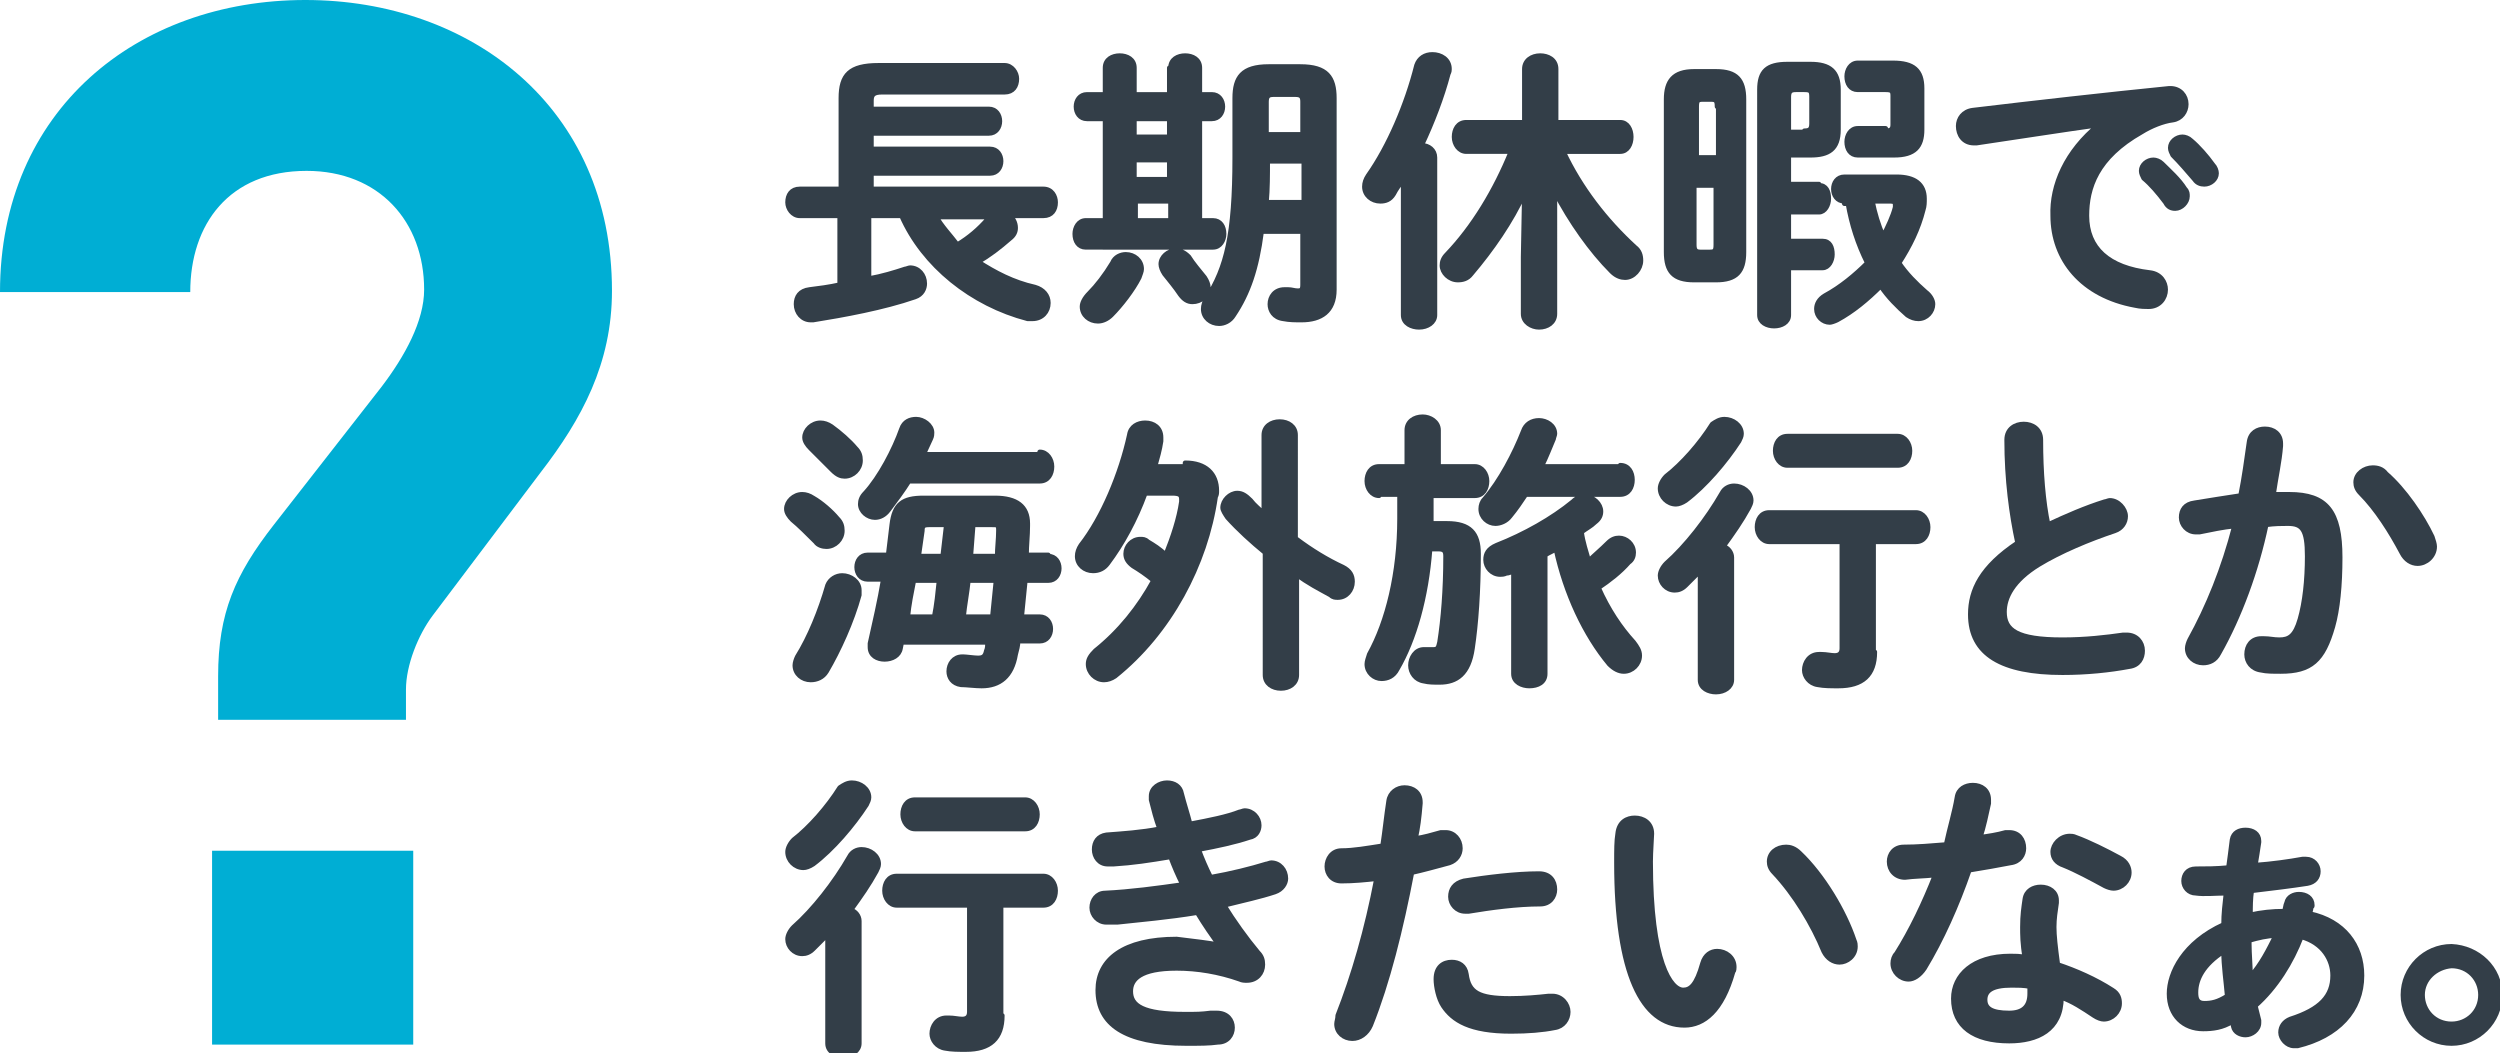 <?xml version="1.0" encoding="utf-8"?>
<!-- Generator: Adobe Illustrator 22.0.1, SVG Export Plug-In . SVG Version: 6.00 Build 0)  -->
<svg version="1.1" id="レイヤー_1" xmlns="http://www.w3.org/2000/svg" xmlns:xlink="http://www.w3.org/1999/xlink" x="0px"
	 y="0px" viewBox="0 0 206.3 86.9" style="enable-background:new 0 0 206.3 86.9;" xml:space="preserve">
<style type="text/css">
	.st0{fill:#00AED4;}
	.st1{fill:#333E48;stroke:#333E48;stroke-width:0.4;stroke-linecap:round;stroke-linejoin:round;stroke-miterlimit:10;}
</style>
<g>
	<g>
		<path class="st0" d="M44.6,39l-8.9,11.8c-1.2,1.6-2.2,4.1-2.2,6.1v2.5H18v-3.6c0-5.2,1.4-8.4,4.6-12.5l8.9-11.4
			c1.9-2.5,3.5-5.4,3.5-8c0-5.6-3.7-9.8-9.7-9.8c-6.4,0-9.6,4.4-9.6,10H0C0,9.1,11.3,0,25.2,0c13.6,0,25.3,8.8,25.3,24
			C50.5,30,48,34.6,44.6,39z M17.5,86.2v-16h16.6v16H17.5z"/>
	</g>
	<g>
		<path class="st1" d="M83.3,17.8c0.3,0.2,0.5,0.6,0.5,1c0,0.3-0.1,0.6-0.5,0.9c-0.8,0.7-1.7,1.4-2.6,1.9c1.4,0.9,2.9,1.7,4.7,2.1
			c0.7,0.2,1.1,0.7,1.1,1.3c0,0.7-0.5,1.3-1.3,1.3c-0.1,0-0.3,0-0.4,0c-4.6-1.2-8.6-4.4-10.4-8.5h-2.7V23c1.1-0.2,2.1-0.5,3-0.8
			c0.1,0,0.3-0.1,0.4-0.1c0.7,0,1.2,0.6,1.2,1.3c0,0.4-0.2,0.9-0.8,1.1c-2.6,0.9-5.9,1.5-8.4,1.9c-0.1,0-0.1,0-0.2,0
			c-0.7,0-1.2-0.6-1.2-1.3c0-0.6,0.3-1.1,1.1-1.2c0.8-0.1,1.6-0.2,2.5-0.4v-5.7H66c-0.6,0-1-0.6-1-1.1c0-0.6,0.3-1.1,1-1.1h3.4V8.1
			c0-1.9,0.7-2.7,3.1-2.7h10.4c0.6,0,1,0.6,1,1.1c0,0.6-0.3,1.1-1,1.1H72.8c-0.7,0-0.9,0.2-0.9,0.7V9h9.7c0.6,0,0.9,0.5,0.9,1
			c0,0.5-0.3,1-0.9,1h-9.7v1.3h9.8c0.6,0,0.9,0.5,0.9,1c0,0.5-0.3,1-0.9,1h-9.8v1.3h14.2c0.7,0,1,0.6,1,1.1c0,0.6-0.3,1.1-1,1.1
			H83.3z M77.2,17.8c0.5,0.9,1.2,1.6,1.8,2.4c1-0.6,1.8-1.3,2.5-2.1c0.1-0.1,0.2-0.1,0.2-0.2H77.2z"/>
		<path class="st1" d="M96.6,5.6c0-0.7,0.6-1,1.2-1c0.6,0,1.2,0.3,1.2,1v2.2h1c0.6,0,0.9,0.5,0.9,1c0,0.5-0.3,1-0.9,1h-1v8.4h1.1
			c0.6,0,0.9,0.5,0.9,1.1c0,0.5-0.3,1.1-0.9,1.1H89.6c-0.6,0-0.9-0.5-0.9-1.1c0-0.5,0.3-1.1,0.9-1.1h1.6V9.8h-1.5
			c-0.6,0-0.9-0.5-0.9-1c0-0.5,0.3-1,0.9-1h1.5V5.6c0-0.7,0.6-1,1.2-1c0.6,0,1.2,0.3,1.2,1v2.2h2.9V5.6z M92.9,21
			c0.7,0,1.3,0.5,1.3,1.2c0,0.2-0.1,0.4-0.2,0.7c-0.5,1-1.5,2.3-2.3,3.1c-0.3,0.3-0.7,0.5-1.1,0.5c-0.7,0-1.3-0.5-1.3-1.2
			c0-0.3,0.2-0.7,0.6-1.1c0.6-0.6,1.3-1.5,1.9-2.5C92,21.2,92.5,21,92.9,21z M93.6,9.8v1.5h2.9V9.8H93.6z M93.6,14.8h2.9v-1.6h-2.9
			V14.8z M96.6,16.6h-2.9v1.6h2.9V16.6z M99.4,22.9c0.2,0.3,0.3,0.6,0.3,0.8c0,0.7-0.6,1.2-1.3,1.2c-0.4,0-0.7-0.2-1-0.6
			c-0.4-0.6-0.9-1.2-1.3-1.7c-0.2-0.3-0.3-0.6-0.3-0.8c0-0.6,0.6-1.1,1.2-1.1c0.4,0,0.7,0.1,1.1,0.5C98.4,21.7,99,22.4,99.4,22.9z
			 M107.3,5.5c2.2,0,2.8,0.9,2.8,2.6v15.8c0,1.8-1.1,2.5-2.7,2.5c-0.5,0-1,0-1.5-0.1c-0.8-0.1-1.1-0.7-1.1-1.2
			c0-0.6,0.4-1.2,1.2-1.2c0.1,0,0.2,0,0.3,0c0.3,0,0.5,0.1,0.8,0.1c0.3,0,0.4-0.1,0.4-0.5v-4.4h-3.4c-0.4,3.1-1.1,5.1-2.3,6.9
			c-0.3,0.5-0.8,0.7-1.2,0.7c-0.7,0-1.3-0.5-1.3-1.2c0-0.3,0.1-0.6,0.3-0.9c1.6-2.5,2.3-5.2,2.3-11.6V8.1c0-1.7,0.6-2.6,2.8-2.6
			H107.3z M107.6,13.3h-3c0,1.1,0,2.3-0.1,3.4h3.1V13.3z M105.1,7.8c-0.4,0-0.6,0.1-0.6,0.6v2.7h3V8.4c0-0.4-0.1-0.6-0.6-0.6H105.1z
			"/>
		<path class="st1" d="M115.8,14.8c-0.3,0.4-0.6,0.8-0.8,1.2c-0.3,0.5-0.7,0.6-1.1,0.6c-0.7,0-1.3-0.5-1.3-1.2
			c0-0.3,0.1-0.6,0.3-0.9c1.7-2.4,3.2-5.9,4-9.1c0.2-0.6,0.7-0.9,1.3-0.9c0.7,0,1.4,0.4,1.4,1.2c0,0.1,0,0.2-0.1,0.4
			c-0.5,1.9-1.3,4-2.2,5.9c0.6,0,1.1,0.4,1.1,1v13c0,0.6-0.6,1-1.3,1c-0.6,0-1.3-0.3-1.3-1V14.8z M128.3,21.2v4.7
			c0,0.7-0.6,1.1-1.3,1.1c-0.6,0-1.3-0.4-1.3-1.1v-4.7l0.1-5.3c-1.1,2.4-2.7,4.7-4.4,6.7c-0.3,0.4-0.7,0.5-1.1,0.5
			c-0.7,0-1.3-0.6-1.3-1.2c0-0.3,0.1-0.6,0.4-0.9c2.2-2.3,4-5.3,5.3-8.5H121c-0.6,0-1-0.6-1-1.2c0-0.6,0.3-1.2,1-1.2h4.8V5.7
			c0-0.7,0.6-1.1,1.3-1.1c0.6,0,1.3,0.3,1.3,1.1v4.4h5.3c0.6,0,0.9,0.6,0.9,1.2c0,0.6-0.3,1.2-0.9,1.2h-4.7c1.4,3,3.5,5.7,5.9,7.9
			c0.4,0.3,0.5,0.7,0.5,1.1c0,0.7-0.6,1.4-1.3,1.4c-0.3,0-0.7-0.1-1.1-0.5c-1.7-1.7-3.4-4.1-4.7-6.6L128.3,21.2z"/>
		<path class="st1" d="M139.8,23.1c-1.7,0-2.3-0.7-2.3-2.3V8.2c0-1.5,0.6-2.3,2.3-2.3h1.8c1.7,0,2.3,0.7,2.3,2.3v12.6
			c0,1.6-0.6,2.3-2.3,2.3H139.8z M141.7,8.8c0-0.5-0.1-0.6-0.5-0.6h-0.7c-0.4,0-0.5,0.1-0.5,0.6V13h1.8V8.8z M141.1,20.8
			c0.4,0,0.5-0.1,0.5-0.6v-4.9h-1.8v4.9c0,0.4,0.1,0.6,0.5,0.6H141.1z M150.1,15.3c0.6,0,0.8,0.5,0.8,1.1c0,0.5-0.3,1.1-0.8,1.1
			h-2.5v2.4h2.8c0.6,0,0.8,0.5,0.8,1.1c0,0.5-0.3,1.1-0.8,1.1h-2.8v3.9c0,0.6-0.6,0.9-1.2,0.9c-0.6,0-1.2-0.3-1.2-0.9V7.4
			c0-1.5,0.6-2.1,2.3-2.1h1.9c1.6,0,2.3,0.6,2.3,2.1v3.3c0,1.6-0.8,2.1-2.3,2.1h-1.8v2.4H150.1z M148.9,10.8c0.4,0,0.6-0.1,0.6-0.6
			V8c0-0.5-0.1-0.6-0.6-0.6h-0.7c-0.4,0-0.6,0.1-0.6,0.6v2.9H148.9z M152.2,16.6c-0.6,0-0.9-0.5-0.9-1c0-0.5,0.3-1,0.9-1h4.3
			c1.5,0,2.3,0.6,2.3,1.8c0,0.3,0,0.6-0.1,0.9c-0.4,1.6-1.1,3-2,4.4c0.6,0.9,1.4,1.7,2.2,2.4c0.4,0.3,0.6,0.7,0.6,1
			c0,0.6-0.5,1.2-1.2,1.2c-0.3,0-0.6-0.1-0.9-0.3c-0.8-0.7-1.6-1.5-2.2-2.4c-1.1,1.1-2.3,2.1-3.6,2.8c-0.2,0.1-0.5,0.2-0.6,0.2
			c-0.6,0-1.1-0.5-1.1-1.1c0-0.4,0.2-0.8,0.7-1.1c1.3-0.7,2.5-1.7,3.5-2.7c-0.8-1.6-1.3-3.2-1.6-4.9H152.2z M155.6,10.8
			c0.4,0,0.6-0.1,0.6-0.5V7.9c0-0.4-0.1-0.5-0.6-0.5h-2.3c-0.6,0-0.9-0.5-0.9-1.1c0-0.5,0.3-1.1,0.9-1.1h2.9c1.7,0,2.4,0.6,2.4,2.1
			v3.4c0,1.4-0.6,2.1-2.3,2.1h-3c-0.6,0-0.9-0.5-0.9-1.1c0-0.5,0.3-1.1,0.9-1.1H155.6z M154.5,16.6c0.2,1,0.5,2,0.9,2.9
			c0.4-0.8,0.8-1.6,1-2.4c0-0.1,0-0.1,0-0.2c0-0.2-0.1-0.3-0.4-0.3H154.5z"/>
		<path class="st1" d="M173.2,10.3c-2.9,0.4-6.7,1-10.1,1.5c-0.1,0-0.2,0-0.2,0c-0.9,0-1.3-0.7-1.3-1.4c0-0.6,0.4-1.2,1.2-1.3
			c5-0.6,11.2-1.3,16.2-1.8h0.1c0.8,0,1.3,0.6,1.3,1.3c0,0.6-0.4,1.2-1.1,1.3c-0.8,0.1-1.8,0.5-2.6,1c-3.7,2.1-4.5,4.6-4.5,6.9
			c0,2.7,1.8,4.3,5.2,4.7c0.9,0.1,1.3,0.8,1.3,1.4c0,0.7-0.5,1.4-1.4,1.4c-0.2,0-0.7,0-1.1-0.1c-4.4-0.8-6.8-3.8-6.8-7.4
			C169.3,15.3,170.5,12.5,173.2,10.3L173.2,10.3z M176.7,14.1c0-0.5,0.5-0.9,1-0.9c0.2,0,0.5,0.1,0.7,0.3c0.6,0.6,1.4,1.3,1.9,2.1
			c0.2,0.2,0.2,0.4,0.2,0.6c0,0.5-0.5,1-1,1c-0.3,0-0.6-0.1-0.8-0.5c-0.6-0.8-1.2-1.5-1.8-2C176.8,14.5,176.7,14.3,176.7,14.1z
			 M179.1,12.2c0-0.5,0.5-0.9,1-0.9c0.2,0,0.5,0.1,0.7,0.3c0.6,0.5,1.3,1.3,1.8,2c0.2,0.2,0.3,0.5,0.3,0.7c0,0.5-0.5,0.9-1,0.9
			c-0.3,0-0.6-0.1-0.8-0.4c-0.6-0.7-1.2-1.4-1.8-2C179.2,12.6,179.1,12.4,179.1,12.2z"/>
		<path class="st1" d="M69.1,42.8c0.3,0.3,0.4,0.6,0.4,1c0,0.7-0.6,1.3-1.3,1.3c-0.3,0-0.7-0.1-0.9-0.4c-0.6-0.6-1.4-1.4-1.9-1.8
			c-0.3-0.3-0.5-0.6-0.5-0.9c0-0.6,0.6-1.2,1.3-1.2c0.3,0,0.6,0.1,0.9,0.3C67.8,41.5,68.6,42.2,69.1,42.8z M69.5,47.5
			c0.7,0,1.4,0.5,1.4,1.2c0,0.1,0,0.2,0,0.4c-0.6,2.2-1.7,4.6-2.7,6.3c-0.3,0.5-0.8,0.7-1.3,0.7c-0.7,0-1.3-0.5-1.3-1.2
			c0-0.2,0.1-0.5,0.2-0.7c1-1.6,1.9-3.8,2.5-5.9C68.5,47.8,69,47.5,69.5,47.5z M70.6,37c0.3,0.3,0.4,0.6,0.4,1
			c0,0.7-0.6,1.3-1.3,1.3c-0.3,0-0.6-0.1-1-0.5c-0.6-0.6-1.3-1.3-1.8-1.8c-0.3-0.3-0.5-0.6-0.5-0.9c0-0.6,0.6-1.2,1.3-1.2
			c0.3,0,0.6,0.1,0.9,0.3C69.3,35.7,70.1,36.4,70.6,37z M86.5,45.9c0.6,0,0.9,0.5,0.9,1c0,0.5-0.3,1-0.9,1h-1.9c-0.1,1-0.2,2-0.3,3
			h1.5c0.6,0,0.9,0.5,0.9,1c0,0.5-0.3,1-0.9,1H84c0,0.4-0.1,0.7-0.2,1.1c-0.3,1.8-1.3,2.6-2.8,2.6c-0.5,0-1.3-0.1-1.7-0.1
			c-0.7-0.1-1-0.6-1-1.1c0-0.6,0.4-1.2,1.1-1.2h0.1c0.2,0,0.9,0.1,1.2,0.1c0.4,0,0.6-0.1,0.7-0.6c0.1-0.2,0.1-0.5,0.1-0.7h-7.1
			l-0.1,0.5c-0.1,0.6-0.7,0.9-1.3,0.9c-0.6,0-1.2-0.3-1.2-1c0-0.1,0-0.2,0-0.3c0.4-1.8,0.8-3.5,1.1-5.3h-1.3c-0.6,0-0.9-0.5-0.9-1
			c0-0.5,0.3-1,0.9-1h1.7c0.1-0.8,0.2-1.7,0.3-2.5c0.2-1.7,0.9-2.2,2.6-2.2h5.9c1.8,0,2.7,0.7,2.7,2.1v0.2c0,0.8-0.1,1.6-0.1,2.4
			H86.5z M85.8,37.3c0.6,0,1,0.6,1,1.2c0,0.6-0.3,1.2-1,1.2H75c-0.5,0.8-1.1,1.6-1.7,2.4c-0.3,0.4-0.7,0.6-1.1,0.6
			c-0.6,0-1.2-0.5-1.2-1.1c0-0.3,0.1-0.6,0.4-0.9c1.2-1.3,2.4-3.6,3-5.3c0.2-0.6,0.7-0.8,1.2-0.8c0.6,0,1.3,0.5,1.3,1.1
			c0,0.1,0,0.3-0.1,0.5c-0.2,0.4-0.4,0.9-0.6,1.3H85.8z M77.1,50.9c0.2-1,0.3-2,0.4-3h-2.1c-0.2,1-0.4,2-0.5,3H77.1z M77.8,45.9
			c0.1-0.9,0.2-1.8,0.3-2.6h-1.4c-0.5,0-0.6,0.1-0.6,0.5l-0.3,2.1H77.8z M81.9,50.9c0.1-1,0.2-2,0.3-3h-2.3c-0.1,1-0.3,2-0.4,3H81.9
			z M82.3,45.9c0-0.7,0.1-1.4,0.1-2.1v-0.1c0-0.4-0.1-0.4-0.6-0.4h-1.5l-0.2,2.6H82.3z"/>
		<path class="st1" d="M97.8,38.2c1.7,0,2.6,0.9,2.6,2.3c0,0.2,0,0.3-0.1,0.5c-0.8,5.6-3.8,11.2-8.3,14.8c-0.3,0.2-0.6,0.3-0.9,0.3
			c-0.7,0-1.3-0.6-1.3-1.3c0-0.4,0.2-0.7,0.6-1.1c2-1.6,3.6-3.6,4.8-5.8c-0.6-0.5-1.2-0.9-1.7-1.2c-0.4-0.3-0.6-0.6-0.6-1
			c0-0.6,0.5-1.2,1.2-1.2c0.2,0,0.4,0,0.6,0.2c0.5,0.3,1,0.6,1.5,1.1c0.6-1.5,1.1-3,1.3-4.4c0-0.1,0-0.2,0-0.2
			c0-0.4-0.2-0.5-0.8-0.5h-2.2c-0.8,2.2-1.9,4.2-3.1,5.8c-0.3,0.4-0.7,0.6-1.2,0.6c-0.7,0-1.3-0.5-1.3-1.2c0-0.3,0.1-0.6,0.3-0.9
			c1.8-2.3,3.3-5.9,4-9.1c0.1-0.7,0.7-1,1.3-1c0.7,0,1.3,0.4,1.3,1.2c0,0.1,0,0.2,0,0.3c-0.1,0.7-0.3,1.4-0.5,2.1H97.8z M107,44.5
			c1.2,0.9,2.5,1.7,3.8,2.3c0.6,0.3,0.8,0.7,0.8,1.2c0,0.7-0.5,1.3-1.2,1.3c-0.2,0-0.4,0-0.6-0.2c-0.9-0.5-1.9-1-2.8-1.7v8.3
			c0,0.7-0.6,1.1-1.3,1.1s-1.3-0.4-1.3-1.1V45.6c-1.1-0.9-2.2-1.9-3.1-2.9c-0.2-0.3-0.4-0.6-0.4-0.8c0-0.6,0.6-1.2,1.2-1.2
			c0.4,0,0.7,0.2,1.1,0.6c0.3,0.4,0.7,0.7,1.1,1.1v-6.5c0-0.7,0.6-1.1,1.3-1.1s1.3,0.4,1.3,1.1V44.5z"/>
		<path class="st1" d="M113.8,40.9c-0.6,0-1-0.6-1-1.2c0-0.6,0.3-1.2,1-1.2h2.3v-3c0-0.7,0.6-1.1,1.3-1.1c0.6,0,1.3,0.4,1.3,1.1v3h3
			c0.6,0,1,0.6,1,1.2c0,0.6-0.3,1.2-1,1.2h-3.6v2.3h1.3c1.9,0,2.6,0.8,2.6,2.5c0,3.1-0.2,5.8-0.5,7.8c-0.3,2.1-1.3,2.8-2.7,2.8
			c-0.5,0-0.9,0-1.3-0.1c-0.7-0.1-1.1-0.7-1.1-1.3c0-0.6,0.4-1.3,1.1-1.3c0.1,0,0.2,0,0.2,0c0.2,0,0.4,0,0.6,0
			c0.3,0,0.4-0.1,0.5-0.6c0.3-1.9,0.5-4.3,0.5-7.1c0-0.4-0.1-0.6-0.6-0.6H118c-0.3,4-1.3,7.5-2.7,9.9c-0.3,0.6-0.8,0.8-1.3,0.8
			c-0.6,0-1.2-0.5-1.2-1.2c0-0.2,0.1-0.5,0.2-0.8c1.5-2.7,2.5-6.7,2.5-11.2v-2H113.8z M133.7,38.4c0.7,0,1,0.6,1,1.2
			c0,0.6-0.3,1.2-1,1.2h-7.8c-0.4,0.6-0.8,1.2-1.3,1.8c-0.3,0.4-0.8,0.6-1.2,0.6c-0.6,0-1.2-0.5-1.2-1.2c0-0.3,0.1-0.6,0.3-0.8
			c1.3-1.5,2.5-3.8,3.2-5.6c0.2-0.6,0.7-0.9,1.3-0.9c0.6,0,1.3,0.4,1.3,1.1c0,0.1-0.1,0.3-0.1,0.4c-0.3,0.7-0.6,1.5-1,2.3H133.7z
			 M124.9,47.1c-0.2,0.1-0.4,0.2-0.6,0.2c-0.2,0.1-0.4,0.1-0.5,0.1c-0.7,0-1.2-0.6-1.2-1.2c0-0.5,0.2-0.9,0.9-1.2
			c2.3-0.9,4.6-2.2,6.3-3.6c0.3-0.3,0.6-0.4,1-0.4c0.7,0,1.3,0.6,1.3,1.2c0,0.3-0.1,0.6-0.5,0.9c-0.3,0.3-0.7,0.5-1.1,0.8
			c0.1,0.8,0.4,1.7,0.6,2.4c0.5-0.5,1-0.9,1.6-1.5c0.3-0.3,0.6-0.4,0.9-0.4c0.6,0,1.2,0.5,1.2,1.2c0,0.3-0.1,0.6-0.4,0.8
			c-0.7,0.8-1.6,1.5-2.5,2.1c0.8,1.8,1.8,3.3,2.9,4.5c0.3,0.4,0.5,0.7,0.5,1.1c0,0.7-0.6,1.3-1.3,1.3c-0.4,0-0.8-0.2-1.2-0.6
			c-2-2.4-3.6-5.8-4.4-9.5c-0.3,0.2-0.6,0.3-0.9,0.5v9.8c0,0.7-0.6,1-1.3,1c-0.6,0-1.3-0.3-1.3-1V47.1z"/>
		<path class="st1" d="M140.3,47.1c-0.4,0.4-0.8,0.8-1.2,1.2c-0.3,0.3-0.6,0.4-0.9,0.4c-0.7,0-1.2-0.6-1.2-1.2c0-0.3,0.2-0.7,0.5-1
			c1.6-1.4,3.4-3.7,4.6-5.8c0.2-0.4,0.6-0.6,1-0.6c0.7,0,1.4,0.5,1.4,1.2c0,0.2-0.1,0.4-0.2,0.6c-0.6,1.1-1.3,2.1-2.1,3.2
			c0.4,0.1,0.7,0.5,0.7,0.9v10.1c0,0.6-0.6,1-1.3,1c-0.6,0-1.3-0.3-1.3-1V47.1z M142.3,34.6c0.7,0,1.4,0.5,1.4,1.2
			c0,0.2-0.1,0.4-0.2,0.6c-1.1,1.7-2.8,3.7-4.4,4.9c-0.3,0.2-0.6,0.3-0.8,0.3c-0.7,0-1.3-0.6-1.3-1.3c0-0.3,0.2-0.7,0.5-1
			c1.3-1,2.8-2.7,3.8-4.3C141.6,34.8,141.9,34.6,142.3,34.6z M154.7,53.8c0,1.9-1,2.8-3,2.8c-0.6,0-1.2,0-1.7-0.1
			c-0.7-0.1-1.1-0.7-1.1-1.2c0-0.6,0.4-1.3,1.2-1.3c0.1,0,0.1,0,0.2,0c0.4,0,0.8,0.1,1.1,0.1c0.4,0,0.6-0.2,0.6-0.6v-8.8h-6
			c-0.6,0-1-0.6-1-1.2c0-0.6,0.3-1.2,1-1.2h12.1c0.6,0,1,0.6,1,1.2c0,0.6-0.3,1.2-1,1.2h-3.5V53.8z M147.5,38.4c-0.6,0-1-0.6-1-1.2
			c0-0.6,0.3-1.2,1-1.2h9.1c0.6,0,1,0.6,1,1.2c0,0.6-0.3,1.2-1,1.2H147.5z"/>
		<path class="st1" d="M165.6,36.3c0-0.9,0.7-1.3,1.4-1.3c0.7,0,1.4,0.4,1.4,1.3c0,2.7,0.2,5.1,0.6,7c1.5-0.7,3.1-1.4,4.7-1.9
			c0.1,0,0.3-0.1,0.4-0.1c0.7,0,1.3,0.7,1.3,1.3c0,0.5-0.3,1-0.9,1.2c-2.1,0.7-4.5,1.7-6.3,2.8c-2.1,1.3-2.8,2.7-2.8,3.9
			c0,1.5,1,2.3,4.8,2.3c1.9,0,3.6-0.2,5-0.4c0.1,0,0.2,0,0.3,0c0.8,0,1.3,0.6,1.3,1.3c0,0.6-0.3,1.2-1.1,1.3
			c-1.6,0.3-3.5,0.5-5.5,0.5c-5,0-7.6-1.5-7.6-4.8c0-2,0.9-3.9,3.9-5.9C166,42.5,165.6,39.6,165.6,36.3z"/>
		<path class="st1" d="M183.1,53.9c-0.3,0.6-0.8,0.8-1.3,0.8c-0.7,0-1.3-0.5-1.3-1.2c0-0.2,0.1-0.5,0.2-0.7c1.5-2.7,2.8-5.9,3.7-9.4
			c-1,0.1-1.9,0.3-2.9,0.5c-0.1,0-0.2,0-0.3,0c-0.7,0-1.2-0.6-1.2-1.2c0-0.6,0.3-1.1,1.1-1.2c1.2-0.2,2.5-0.4,3.8-0.6
			c0.3-1.5,0.5-3,0.7-4.4c0.1-0.8,0.7-1.1,1.3-1.1c0.7,0,1.3,0.4,1.3,1.2v0.2c-0.1,1.3-0.4,2.6-0.6,4c0.5,0,0.9,0,1.3,0
			c3.1,0,4.2,1.4,4.2,5.2c0,2.3-0.2,4.3-0.6,5.7c-0.8,2.8-1.8,3.7-4.3,3.7c-0.6,0-1.2,0-1.6-0.1c-0.8-0.1-1.2-0.7-1.2-1.3
			c0-0.7,0.4-1.3,1.2-1.3c0,0,0.1,0,0.2,0c0.5,0,0.8,0.1,1.3,0.1c0.8,0,1.3-0.3,1.7-1.7c0.4-1.4,0.6-3.2,0.6-5.2
			c0-2.2-0.4-2.7-1.6-2.7c-0.5,0-1.1,0-1.8,0.1C186.2,47.1,184.8,50.9,183.1,53.9z M200.7,44.3c0.1,0.3,0.2,0.6,0.2,0.8
			c0,0.8-0.7,1.4-1.4,1.4c-0.5,0-1-0.3-1.3-0.9c-0.9-1.7-2.1-3.6-3.4-4.9c-0.3-0.3-0.4-0.6-0.4-0.9c0-0.7,0.7-1.2,1.4-1.2
			c0.4,0,0.8,0.1,1.1,0.5C198.4,40.4,199.9,42.6,200.7,44.3z"/>
		<path class="st1" d="M68.3,77.1c-0.4,0.4-0.8,0.8-1.2,1.2c-0.3,0.3-0.6,0.4-0.9,0.4c-0.7,0-1.2-0.6-1.2-1.2c0-0.3,0.2-0.7,0.5-1
			c1.6-1.4,3.4-3.7,4.6-5.8c0.2-0.4,0.6-0.6,1-0.6c0.7,0,1.4,0.5,1.4,1.2c0,0.2-0.1,0.4-0.2,0.6c-0.6,1.1-1.3,2.1-2.1,3.2
			c0.4,0.1,0.7,0.5,0.7,0.9v10.1c0,0.6-0.6,1-1.3,1c-0.6,0-1.3-0.3-1.3-1V77.1z M70.3,64.6c0.7,0,1.4,0.5,1.4,1.2
			c0,0.2-0.1,0.4-0.2,0.6c-1.1,1.7-2.8,3.7-4.4,4.9c-0.3,0.2-0.6,0.3-0.8,0.3c-0.7,0-1.3-0.6-1.3-1.3c0-0.3,0.2-0.7,0.5-1
			c1.3-1,2.8-2.7,3.8-4.3C69.6,64.8,69.9,64.6,70.3,64.6z M82.7,83.8c0,1.9-1,2.8-3,2.8c-0.6,0-1.2,0-1.7-0.1
			c-0.7-0.1-1.1-0.7-1.1-1.2c0-0.6,0.4-1.3,1.2-1.3c0.1,0,0.1,0,0.2,0c0.4,0,0.8,0.1,1.1,0.1c0.4,0,0.6-0.2,0.6-0.6v-8.8h-6
			c-0.6,0-1-0.6-1-1.2c0-0.6,0.3-1.2,1-1.2h12.1c0.6,0,1,0.6,1,1.2c0,0.6-0.3,1.2-1,1.2h-3.5V83.8z M75.5,68.4c-0.6,0-1-0.6-1-1.2
			c0-0.6,0.3-1.2,1-1.2h9.1c0.6,0,1,0.6,1,1.2c0,0.6-0.3,1.2-1,1.2H75.5z"/>
		<path class="st1" d="M100.6,78c-0.5-0.7-1.2-1.7-1.8-2.7c-2.4,0.4-4.8,0.6-6.6,0.8c-0.3,0-0.8,0-0.9,0c-0.7,0-1.2-0.6-1.2-1.2
			c0-0.6,0.4-1.2,1.1-1.2c2.1-0.1,4.3-0.4,6.4-0.7c-0.4-0.8-0.7-1.5-1-2.3c-1.8,0.3-3.1,0.5-4.7,0.6c-0.1,0-0.3,0-0.5,0
			c-0.7,0-1.1-0.6-1.1-1.2c0-0.6,0.3-1.1,1-1.2c1.3-0.1,2.9-0.2,4.4-0.5c-0.3-0.8-0.5-1.6-0.7-2.4c0-0.1,0-0.2,0-0.3
			c0-0.7,0.7-1.1,1.3-1.1c0.6,0,1.1,0.3,1.2,0.9c0.2,0.8,0.5,1.7,0.7,2.5c1.6-0.3,3.1-0.6,4.1-1c0.1,0,0.3-0.1,0.4-0.1
			c0.7,0,1.2,0.6,1.2,1.2c0,0.4-0.2,0.9-0.8,1c-1.2,0.4-2.6,0.7-4.2,1c0.3,0.8,0.6,1.5,1,2.3c1.7-0.3,3.3-0.7,4.6-1.1
			c0.1,0,0.3-0.1,0.4-0.1c0.7,0,1.2,0.6,1.2,1.3c0,0.4-0.3,0.9-0.9,1.1c-1.2,0.4-2.6,0.7-4.2,1.1c0.8,1.3,1.8,2.7,2.8,3.9
			c0.3,0.3,0.4,0.6,0.4,1c0,0.7-0.5,1.3-1.3,1.3c-0.2,0-0.4,0-0.6-0.1c-1.7-0.6-3.5-0.9-5.2-0.9c-3,0-3.8,0.9-3.8,1.9
			c0,1.2,1,1.9,4.5,1.9c1,0,1.3,0,2.1-0.1c0.1,0,0.4,0,0.5,0c0.9,0,1.3,0.6,1.3,1.2c0,0.6-0.4,1.2-1.2,1.2c-0.7,0.1-1.5,0.1-2.6,0.1
			c-5.1,0-7.3-1.6-7.3-4.4c0-2.5,2.1-4.2,6.5-4.2C98.6,77.7,99.8,77.8,100.6,78L100.6,78z"/>
		<path class="st1" d="M110.7,72.7c-0.8,0-1.2-0.6-1.2-1.2c0-0.6,0.4-1.3,1.2-1.3c1,0,2.1-0.2,3.4-0.4c0.2-1.3,0.3-2.4,0.5-3.7
			c0.1-0.7,0.7-1.1,1.3-1.1c0.7,0,1.3,0.4,1.3,1.2v0.1c-0.1,1.2-0.2,2-0.4,2.9c0.7-0.1,1.4-0.3,2.1-0.5c0.1,0,0.2,0,0.4,0
			c0.7,0,1.2,0.6,1.2,1.3c0,0.5-0.3,1-0.9,1.2c-1.1,0.3-2.2,0.6-3.1,0.8c-0.9,4.7-2,9.1-3.4,12.6c-0.3,0.7-0.9,1.1-1.5,1.1
			c-0.7,0-1.3-0.5-1.3-1.2c0-0.2,0.1-0.4,0.1-0.7c1.3-3.3,2.4-7.1,3.2-11.3C112.7,72.6,111.7,72.7,110.7,72.7z M119.8,79.4
			c0.6,0,1.1,0.3,1.2,1c0.2,1.5,1,2,3.6,2c1.2,0,2.3-0.1,3.2-0.2c0.1,0,0.2,0,0.3,0c0.8,0,1.3,0.7,1.3,1.3c0,0.6-0.4,1.2-1.1,1.3
			c-1,0.2-2.2,0.3-3.6,0.3c-3.4,0-4.8-0.9-5.6-2.1c-0.4-0.6-0.6-1.6-0.6-2.2C118.5,79.8,119.1,79.4,119.8,79.4z M127,72.1
			c0.9,0,1.3,0.6,1.3,1.3c0,0.6-0.4,1.2-1.2,1.2c-1.9,0-4.1,0.3-5.9,0.6c-0.1,0-0.2,0-0.3,0c-0.7,0-1.2-0.6-1.2-1.2
			c0-0.6,0.3-1.1,1.1-1.3C122.7,72.4,125.1,72.1,127,72.1z"/>
		<path class="st1" d="M134.9,67.5c0.7,0,1.4,0.4,1.4,1.3c0,0.3-0.1,1.5-0.1,2.3c0,8.4,1.7,10.6,2.7,10.6c0.6,0,1.1-0.4,1.6-2.2
			c0.2-0.7,0.7-1,1.2-1c0.7,0,1.4,0.5,1.4,1.3c0,0.1,0,0.3-0.1,0.4c-0.9,3.2-2.4,4.4-4,4.4c-3.5,0-5.6-4.3-5.6-13.4
			c0-1.1,0-1.8,0.1-2.4C133.6,67.8,134.3,67.5,134.9,67.5z M153,77.6c0.1,0.2,0.1,0.4,0.1,0.5c0,0.8-0.7,1.3-1.3,1.3
			c-0.5,0-1-0.3-1.3-0.9c-0.9-2.2-2.4-4.7-4.1-6.5c-0.3-0.3-0.4-0.6-0.4-0.9c0-0.7,0.6-1.2,1.4-1.2c0.3,0,0.7,0.1,1.1,0.5
			C150.4,72.2,152.2,75.2,153,77.6z"/>
		<path class="st1" d="M161.5,65.8c0.1-0.7,0.7-1,1.3-1c0.7,0,1.3,0.4,1.3,1.2c0,0.1,0,0.2,0,0.3c-0.2,0.9-0.4,1.9-0.7,2.8
			c0.7-0.1,1.4-0.2,2.1-0.4c0.1,0,0.2,0,0.3,0c0.8,0,1.2,0.6,1.2,1.3c0,0.5-0.3,1.1-1.1,1.2c-1,0.2-2.2,0.4-3.4,0.6
			c-1,2.9-2.3,5.8-3.7,8.1c-0.4,0.6-0.9,0.9-1.3,0.9c-0.7,0-1.3-0.6-1.3-1.3c0-0.3,0.1-0.6,0.3-0.8c1.2-1.9,2.3-4.2,3.2-6.5
			c-0.9,0.1-1.8,0.1-2.5,0.2c-0.8,0-1.3-0.6-1.3-1.3c0-0.6,0.4-1.2,1.2-1.2c1.1,0,2.3-0.1,3.5-0.2C160.9,68.3,161.3,67,161.5,65.8z
			 M165.8,85.9c-2.9,0-4.6-1.2-4.6-3.5c0-1.9,1.6-3.5,4.7-3.5c0.4,0,0.8,0,1.2,0.1c-0.2-1.1-0.2-1.9-0.2-2.5c0-1,0.1-1.6,0.2-2.3
			c0.1-0.7,0.7-1,1.3-1c0.7,0,1.3,0.4,1.3,1.1c0,0.1,0,0.1,0,0.2c-0.1,0.7-0.2,1.3-0.2,2c0,0.7,0.1,1.6,0.3,3.1
			c1.5,0.5,3.1,1.2,4.5,2.1c0.5,0.3,0.6,0.7,0.6,1.1c0,0.7-0.6,1.3-1.3,1.3c-0.2,0-0.5-0.1-0.8-0.3c-0.9-0.6-1.8-1.2-2.7-1.5
			C170.1,85,168.1,85.9,165.8,85.9z M167.5,82c0-0.2,0-0.4,0-0.6c-0.5-0.1-1-0.1-1.5-0.1c-1.7,0-2.2,0.5-2.2,1.2
			c0,0.7,0.5,1.1,2,1.1C166.9,83.6,167.5,83.1,167.5,82z M174.9,70.8c0.6,0.3,0.8,0.8,0.8,1.2c0,0.7-0.6,1.3-1.3,1.3
			c-0.2,0-0.5-0.1-0.7-0.2c-1.1-0.6-2.4-1.3-3.4-1.7c-0.6-0.2-0.9-0.6-0.9-1.1c0-0.6,0.6-1.3,1.4-1.3c0.1,0,0.3,0,0.5,0.1
			C172.4,69.5,173.8,70.2,174.9,70.8z"/>
		<path class="st1" d="M183.5,76.3c0-0.9,0.1-1.7,0.2-2.6c-0.9,0-1.8,0.1-2.5,0c-0.6,0-1-0.5-1-1c0-0.5,0.3-1,1-1
			c0.8,0,1.7,0,2.7-0.1c0.1-0.7,0.2-1.5,0.3-2.3c0.1-0.6,0.6-0.8,1.1-0.8c0.6,0,1.1,0.3,1.1,0.9v0.1c-0.1,0.7-0.2,1.3-0.3,1.9
			c1.4-0.1,2.8-0.3,3.9-0.5c0.1,0,0.2,0,0.3,0c0.6,0,1,0.5,1,1c0,0.5-0.3,0.9-0.9,1c-1.3,0.2-2.9,0.4-4.6,0.6
			c-0.1,0.7-0.1,1.3-0.1,2c0.9-0.2,1.8-0.3,2.8-0.3c0.1-0.2,0.1-0.5,0.2-0.7c0.1-0.5,0.6-0.7,1-0.7c0.6,0,1.1,0.3,1.1,0.9
			c0,0.1,0,0.1-0.1,0.2c0,0.2-0.1,0.4-0.1,0.5c2.8,0.6,4.3,2.6,4.3,5.1c0,2.9-2,5-5.3,5.8c-0.1,0-0.2,0-0.3,0
			c-0.6,0-1.1-0.6-1.1-1.1c0-0.5,0.3-0.9,0.8-1.1c2.5-0.8,3.5-1.9,3.5-3.6c0-1.3-0.8-2.7-2.6-3.2c-0.8,2.1-2.1,4.2-3.8,5.7
			c0.1,0.4,0.2,0.8,0.3,1.2c0,0.1,0,0.2,0,0.2c0,0.6-0.6,1-1.1,1c-0.4,0-0.9-0.2-1-0.7c0-0.1-0.1-0.3-0.1-0.4
			c-0.8,0.5-1.6,0.6-2.4,0.6c-1.6,0-2.8-1.1-2.8-2.9C179,80.3,180.2,77.8,183.5,76.3z M181.9,82.8c0.6,0,1.1-0.1,1.9-0.6
			c-0.1-1.2-0.3-2.5-0.3-3.7c-1.7,1.1-2.3,2.3-2.3,3.4C181.2,82.4,181.3,82.8,181.9,82.8z M187.8,77.2c-0.7,0-1.5,0.2-2.2,0.4v0.3
			c0,0.8,0.1,1.8,0.1,2.7C186.6,79.6,187.2,78.4,187.8,77.2z"/>
		<path class="st1" d="M206.3,82.1c0,2.2-1.8,4-4,4c-2.2,0-4-1.8-4-4c0-2.2,1.8-4,4-4C204.5,78.2,206.3,79.9,206.3,82.1z
			 M199.9,82.1c0,1.3,1,2.4,2.4,2.4c1.3,0,2.4-1,2.4-2.4c0-1.3-1-2.4-2.4-2.4C201,79.8,199.9,80.8,199.9,82.1z"/>
	</g>
</g>
</svg>
